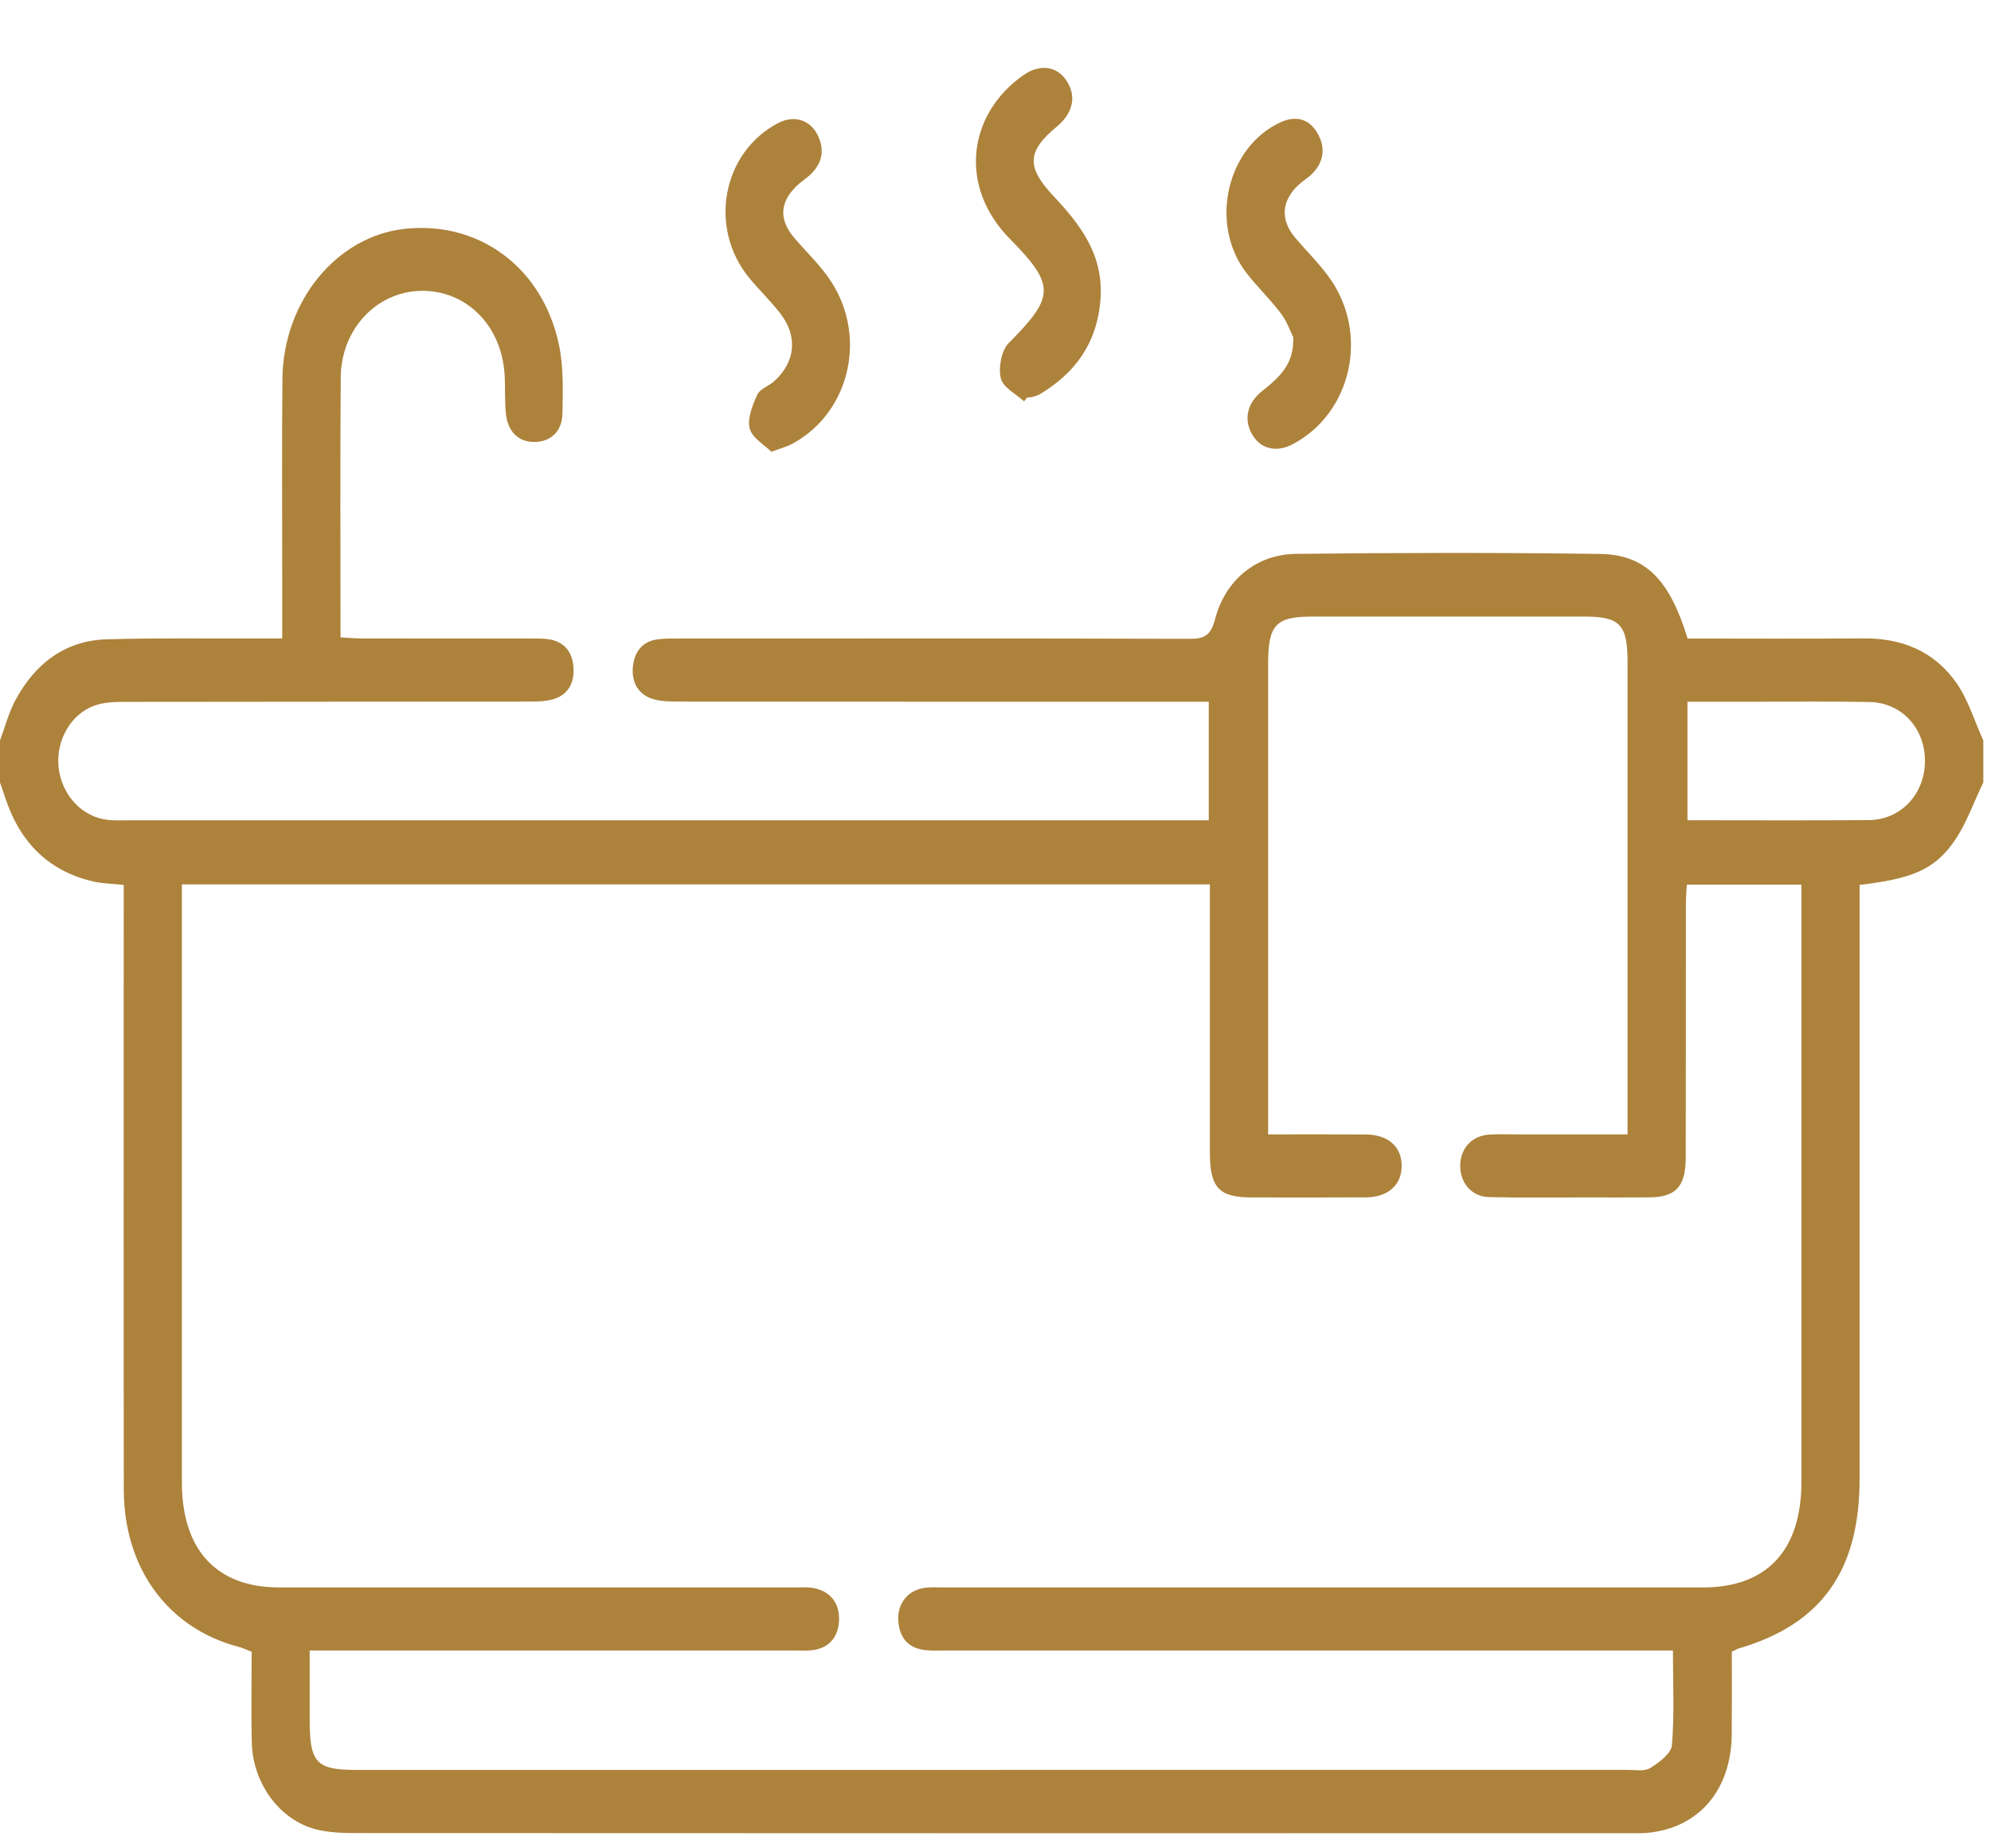 <svg width="28" height="26" viewBox="0 0 28 26" fill="none" xmlns="http://www.w3.org/2000/svg">
<path fill-rule="evenodd" clip-rule="evenodd" d="M27.892 11.006C27.754 11.289 27.65 11.599 27.472 11.849C27.192 12.242 26.872 12.362 26.152 12.448C26.152 12.557 26.152 12.671 26.152 12.785C26.152 15.458 26.152 18.131 26.152 20.803C26.152 22.095 25.616 22.847 24.456 23.187C24.43 23.195 24.406 23.21 24.355 23.234C24.355 23.613 24.357 24.004 24.354 24.394C24.348 25.187 23.881 25.725 23.151 25.783C23.069 25.789 22.987 25.787 22.906 25.787C16.932 25.788 10.959 25.788 4.986 25.785C4.805 25.785 4.62 25.777 4.445 25.733C3.934 25.603 3.555 25.088 3.541 24.512C3.531 24.09 3.539 23.668 3.539 23.235C3.472 23.209 3.416 23.181 3.357 23.166C2.363 22.905 1.742 22.064 1.741 20.951C1.737 18.239 1.74 15.527 1.74 12.815C1.74 12.698 1.74 12.582 1.74 12.447C1.588 12.431 1.453 12.43 1.324 12.402C0.704 12.264 0.287 11.869 0.074 11.223C0.05 11.151 0.025 11.079 0 11.006C0 10.809 0 10.613 0 10.416C0.071 10.227 0.122 10.025 0.216 9.85C0.5 9.321 0.929 9.01 1.499 8.993C2.216 8.972 2.933 8.984 3.65 8.981C3.747 8.981 3.845 8.981 3.969 8.981C3.969 8.7 3.969 8.457 3.969 8.214C3.97 7.251 3.962 6.288 3.972 5.325C3.984 4.239 4.732 3.328 5.683 3.22C6.733 3.102 7.632 3.76 7.861 4.852C7.926 5.162 7.916 5.496 7.91 5.818C7.905 6.07 7.744 6.215 7.517 6.217C7.289 6.219 7.142 6.071 7.115 5.822C7.095 5.638 7.108 5.449 7.096 5.264C7.052 4.576 6.556 4.082 5.924 4.091C5.3 4.101 4.798 4.625 4.792 5.307C4.782 6.515 4.789 7.723 4.789 8.966C4.898 8.971 4.993 8.981 5.088 8.981C5.878 8.982 6.667 8.981 7.457 8.982C7.548 8.982 7.64 8.979 7.729 8.994C7.934 9.03 8.051 9.168 8.065 9.391C8.079 9.614 7.983 9.776 7.782 9.835C7.671 9.868 7.549 9.869 7.433 9.869C5.545 9.871 3.657 9.87 1.768 9.873C1.625 9.873 1.474 9.876 1.339 9.922C0.997 10.037 0.783 10.418 0.824 10.794C0.867 11.188 1.16 11.499 1.526 11.534C1.617 11.543 1.708 11.539 1.799 11.539C6.755 11.539 11.711 11.539 16.667 11.539C16.774 11.539 16.881 11.539 16.999 11.539C16.999 10.973 16.999 10.438 16.999 9.871C16.877 9.871 16.771 9.871 16.664 9.871C14.286 9.871 11.908 9.871 9.53 9.869C9.413 9.869 9.291 9.866 9.18 9.832C8.98 9.771 8.881 9.603 8.9 9.386C8.918 9.171 9.034 9.021 9.245 8.994C9.352 8.979 9.462 8.982 9.571 8.982C11.958 8.981 14.345 8.979 16.733 8.986C16.935 8.987 17.028 8.94 17.088 8.709C17.232 8.157 17.669 7.797 18.229 7.791C19.654 7.775 21.079 7.772 22.504 7.792C23.142 7.801 23.483 8.159 23.733 8.982C24.551 8.982 25.376 8.987 26.201 8.98C26.732 8.975 27.195 9.149 27.517 9.611C27.681 9.848 27.769 10.146 27.892 10.416C27.892 10.613 27.892 10.809 27.892 11.006ZM2.558 12.44C2.558 12.553 2.558 12.649 2.558 12.745C2.558 15.447 2.557 18.15 2.558 20.852C2.558 21.802 3.046 22.329 3.922 22.33C6.337 22.33 8.752 22.33 11.167 22.33C11.267 22.331 11.37 22.321 11.466 22.344C11.678 22.393 11.805 22.549 11.8 22.781C11.794 23.026 11.662 23.182 11.43 23.212C11.34 23.223 11.248 23.217 11.157 23.217C9.006 23.217 6.854 23.217 4.702 23.217C4.596 23.217 4.489 23.217 4.355 23.217C4.355 23.559 4.355 23.871 4.355 24.183C4.355 24.8 4.445 24.897 5.019 24.897C10.975 24.897 16.931 24.897 22.887 24.896C22.995 24.896 23.123 24.922 23.208 24.87C23.331 24.794 23.503 24.667 23.513 24.548C23.549 24.114 23.527 23.674 23.527 23.217C23.39 23.217 23.282 23.217 23.175 23.217C19.879 23.217 16.583 23.217 13.287 23.217C13.197 23.217 13.105 23.223 13.015 23.212C12.786 23.187 12.649 23.052 12.633 22.798C12.618 22.556 12.768 22.369 13.002 22.336C13.091 22.324 13.183 22.33 13.274 22.33C16.833 22.33 20.392 22.33 23.951 22.33C24.848 22.33 25.334 21.808 25.334 20.843C25.334 18.15 25.334 15.457 25.334 12.764C25.334 12.66 25.334 12.555 25.334 12.444C24.779 12.444 24.258 12.444 23.722 12.444C23.717 12.547 23.709 12.633 23.709 12.72C23.708 13.909 23.71 15.098 23.707 16.287C23.706 16.69 23.567 16.839 23.2 16.843C22.891 16.846 22.582 16.844 22.274 16.844C21.829 16.843 21.384 16.851 20.939 16.839C20.689 16.832 20.528 16.632 20.536 16.382C20.544 16.146 20.703 15.976 20.943 15.96C21.07 15.952 21.198 15.957 21.325 15.957C21.839 15.957 22.354 15.957 22.889 15.957C22.889 15.824 22.889 15.727 22.889 15.631C22.889 13.528 22.89 11.425 22.889 9.321C22.889 8.784 22.784 8.673 22.276 8.673C21.005 8.673 19.734 8.673 18.463 8.673C17.941 8.673 17.834 8.786 17.834 9.342C17.834 11.435 17.834 13.529 17.834 15.622C17.834 15.727 17.834 15.832 17.834 15.957C18.316 15.957 18.76 15.955 19.203 15.958C19.52 15.96 19.711 16.127 19.712 16.397C19.714 16.667 19.522 16.841 19.208 16.843C18.672 16.846 18.137 16.845 17.601 16.844C17.144 16.843 17.016 16.708 17.015 16.217C17.014 15.067 17.015 13.917 17.015 12.767C17.015 12.663 17.015 12.559 17.015 12.44C12.187 12.44 7.396 12.44 2.558 12.44ZM23.731 9.871C23.731 10.458 23.731 10.991 23.731 11.538C24.596 11.538 25.439 11.543 26.282 11.536C26.733 11.532 27.068 11.171 27.071 10.709C27.075 10.247 26.746 9.884 26.292 9.875C25.739 9.864 25.186 9.871 24.633 9.871C24.336 9.871 24.039 9.871 23.731 9.871Z" fill="#AD823B"/>
<path fill-rule="evenodd" clip-rule="evenodd" d="M10.848 6.355C10.75 6.256 10.579 6.163 10.543 6.027C10.507 5.889 10.583 5.698 10.65 5.552C10.688 5.468 10.811 5.432 10.887 5.363C11.188 5.092 11.223 4.73 10.972 4.407C10.838 4.235 10.681 4.084 10.542 3.916C9.957 3.21 10.154 2.146 10.943 1.731C11.154 1.62 11.381 1.678 11.49 1.883C11.606 2.101 11.566 2.298 11.391 2.461C11.329 2.518 11.256 2.562 11.196 2.622C10.966 2.853 10.955 3.089 11.165 3.34C11.318 3.521 11.489 3.685 11.63 3.876C12.216 4.668 11.979 5.795 11.136 6.246C11.065 6.284 10.985 6.304 10.848 6.355Z" fill="#AD823B"/>
<path fill-rule="evenodd" clip-rule="evenodd" d="M18.188 4.745C18.152 4.674 18.101 4.525 18.013 4.408C17.859 4.203 17.671 4.028 17.517 3.823C17.002 3.136 17.259 2.056 18.016 1.717C18.212 1.629 18.399 1.661 18.521 1.862C18.646 2.068 18.622 2.274 18.452 2.446C18.392 2.505 18.318 2.547 18.257 2.605C18.019 2.829 18.005 3.097 18.216 3.346C18.376 3.534 18.552 3.707 18.696 3.907C19.26 4.695 19.009 5.813 18.177 6.25C17.947 6.371 17.722 6.314 17.606 6.105C17.486 5.89 17.543 5.661 17.758 5.494C18.077 5.245 18.192 5.067 18.188 4.745Z" fill="#AD823B"/>
<path fill-rule="evenodd" clip-rule="evenodd" d="M14.402 5.646C14.287 5.54 14.107 5.452 14.075 5.322C14.038 5.175 14.084 4.93 14.182 4.83C14.826 4.18 14.854 4.021 14.204 3.362C13.476 2.624 13.611 1.614 14.382 1.064C14.622 0.892 14.869 0.926 15.006 1.146C15.141 1.361 15.088 1.594 14.862 1.781C14.447 2.125 14.43 2.346 14.81 2.752C15.187 3.154 15.519 3.573 15.477 4.199C15.434 4.825 15.118 5.249 14.627 5.543C14.596 5.562 14.56 5.572 14.525 5.582C14.499 5.59 14.471 5.59 14.444 5.593C14.43 5.611 14.416 5.628 14.402 5.646Z" fill="#AD823B"/>
</svg>
